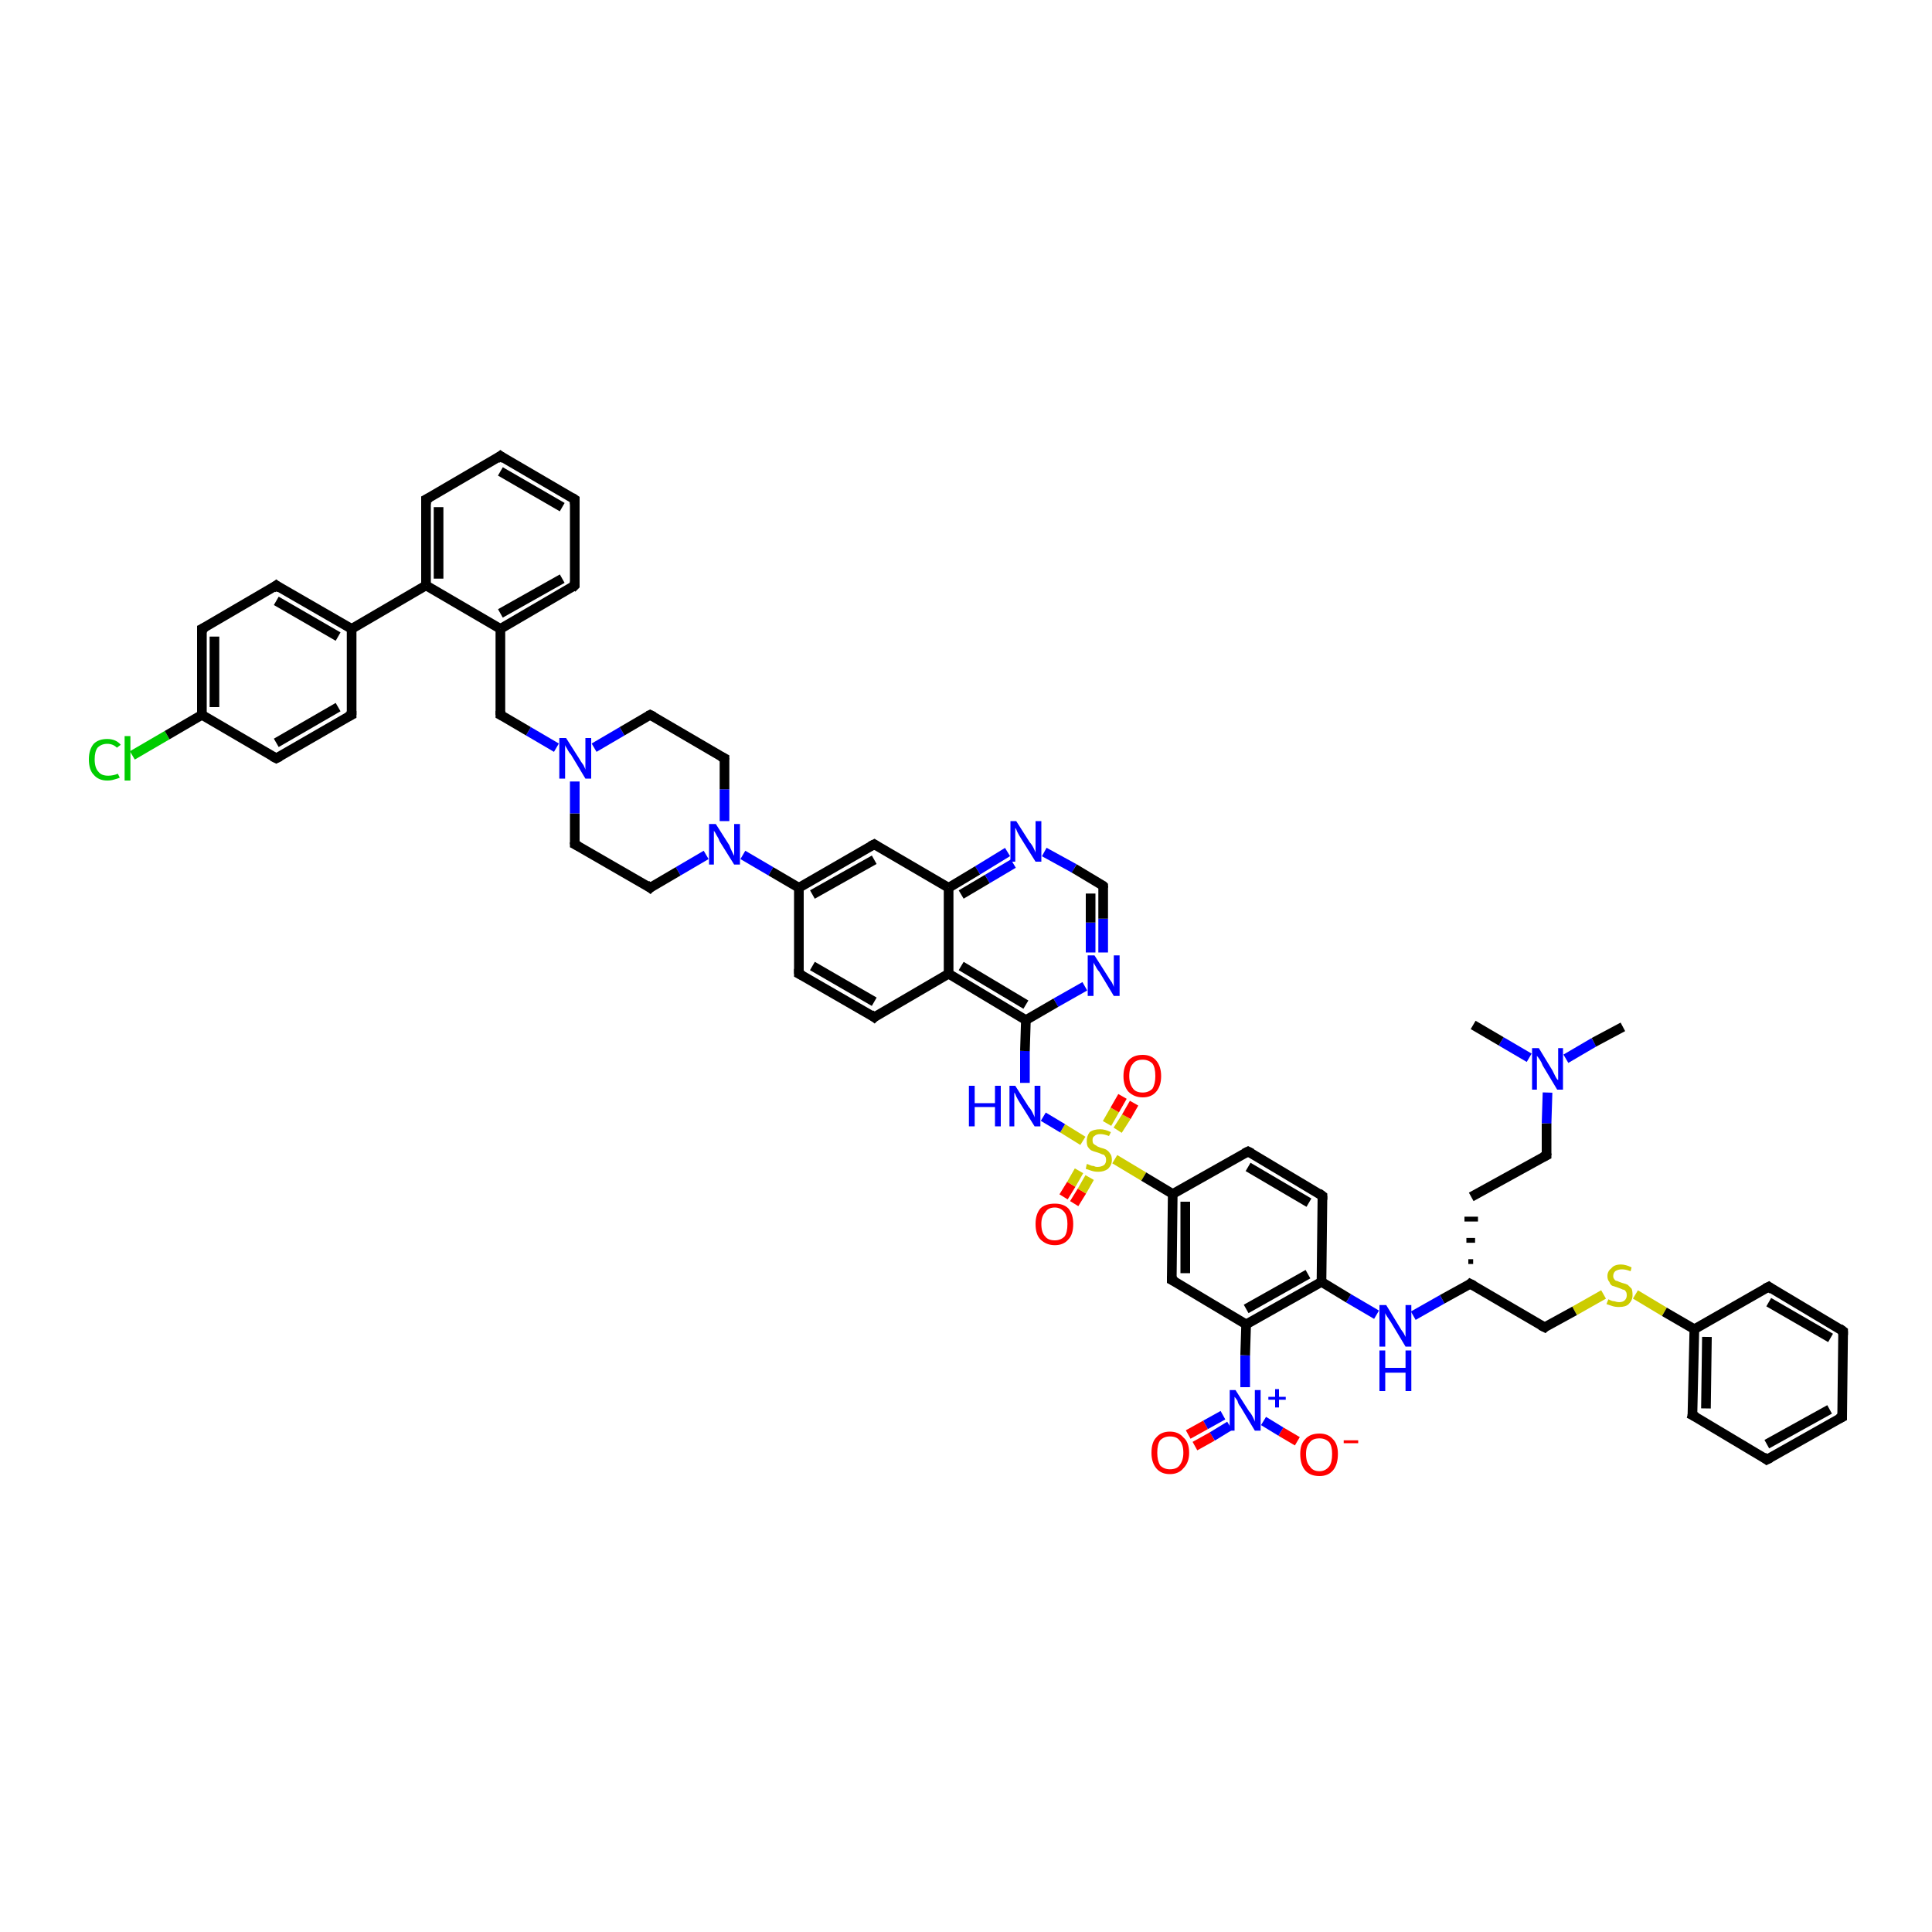 <?xml version='1.0' encoding='iso-8859-1'?>
<svg version='1.1' baseProfile='full'
              xmlns='http://www.w3.org/2000/svg'
                      xmlns:rdkit='http://www.rdkit.org/xml'
                      xmlns:xlink='http://www.w3.org/1999/xlink'
                  xml:space='preserve'
width='200px' height='200px' viewBox='0 0 200 200'>
<!-- END OF HEADER -->
<rect style='opacity:1.0;fill:#FFFFFF;stroke:none' width='200.0' height='200.0' x='0.0' y='0.0'> </rect>
<path class='bond-0 atom-0 atom-1' d='M 59.5,87.4 L 59.5,84.2' style='fill:none;fill-rule:evenodd;stroke:#000000;stroke-width:1.0px;stroke-linecap:butt;stroke-linejoin:miter;stroke-opacity:1' />
<path class='bond-0 atom-0 atom-1' d='M 59.5,84.2 L 59.5,80.9' style='fill:none;fill-rule:evenodd;stroke:#0000FF;stroke-width:1.0px;stroke-linecap:butt;stroke-linejoin:miter;stroke-opacity:1' />
<path class='bond-1 atom-0 atom-12' d='M 59.5,87.4 L 67.3,91.9' style='fill:none;fill-rule:evenodd;stroke:#000000;stroke-width:1.0px;stroke-linecap:butt;stroke-linejoin:miter;stroke-opacity:1' />
<path class='bond-2 atom-1 atom-5' d='M 61.5,77.4 L 64.4,75.7' style='fill:none;fill-rule:evenodd;stroke:#0000FF;stroke-width:1.0px;stroke-linecap:butt;stroke-linejoin:miter;stroke-opacity:1' />
<path class='bond-2 atom-1 atom-5' d='M 64.4,75.7 L 67.3,74.0' style='fill:none;fill-rule:evenodd;stroke:#000000;stroke-width:1.0px;stroke-linecap:butt;stroke-linejoin:miter;stroke-opacity:1' />
<path class='bond-3 atom-1 atom-15' d='M 57.6,77.4 L 54.7,75.7' style='fill:none;fill-rule:evenodd;stroke:#0000FF;stroke-width:1.0px;stroke-linecap:butt;stroke-linejoin:miter;stroke-opacity:1' />
<path class='bond-3 atom-1 atom-15' d='M 54.7,75.7 L 51.8,74.0' style='fill:none;fill-rule:evenodd;stroke:#000000;stroke-width:1.0px;stroke-linecap:butt;stroke-linejoin:miter;stroke-opacity:1' />
<path class='bond-4 atom-2 atom-3' d='M 110.1,123.9 L 110.9,122.6' style='fill:none;fill-rule:evenodd;stroke:#FF0000;stroke-width:1.0px;stroke-linecap:butt;stroke-linejoin:miter;stroke-opacity:1' />
<path class='bond-4 atom-2 atom-3' d='M 110.9,122.6 L 111.7,121.2' style='fill:none;fill-rule:evenodd;stroke:#CCCC00;stroke-width:1.0px;stroke-linecap:butt;stroke-linejoin:miter;stroke-opacity:1' />
<path class='bond-4 atom-2 atom-3' d='M 111.2,124.6 L 112.0,123.3' style='fill:none;fill-rule:evenodd;stroke:#FF0000;stroke-width:1.0px;stroke-linecap:butt;stroke-linejoin:miter;stroke-opacity:1' />
<path class='bond-4 atom-2 atom-3' d='M 112.0,123.3 L 112.8,121.9' style='fill:none;fill-rule:evenodd;stroke:#CCCC00;stroke-width:1.0px;stroke-linecap:butt;stroke-linejoin:miter;stroke-opacity:1' />
<path class='bond-5 atom-3 atom-7' d='M 115.7,117.0 L 116.6,115.6' style='fill:none;fill-rule:evenodd;stroke:#CCCC00;stroke-width:1.0px;stroke-linecap:butt;stroke-linejoin:miter;stroke-opacity:1' />
<path class='bond-5 atom-3 atom-7' d='M 116.6,115.6 L 117.4,114.2' style='fill:none;fill-rule:evenodd;stroke:#FF0000;stroke-width:1.0px;stroke-linecap:butt;stroke-linejoin:miter;stroke-opacity:1' />
<path class='bond-5 atom-3 atom-7' d='M 114.6,116.3 L 115.4,114.9' style='fill:none;fill-rule:evenodd;stroke:#CCCC00;stroke-width:1.0px;stroke-linecap:butt;stroke-linejoin:miter;stroke-opacity:1' />
<path class='bond-5 atom-3 atom-7' d='M 115.4,114.9 L 116.2,113.5' style='fill:none;fill-rule:evenodd;stroke:#FF0000;stroke-width:1.0px;stroke-linecap:butt;stroke-linejoin:miter;stroke-opacity:1' />
<path class='bond-6 atom-3 atom-16' d='M 112.1,118.1 L 110.0,116.8' style='fill:none;fill-rule:evenodd;stroke:#CCCC00;stroke-width:1.0px;stroke-linecap:butt;stroke-linejoin:miter;stroke-opacity:1' />
<path class='bond-6 atom-3 atom-16' d='M 110.0,116.8 L 108.0,115.6' style='fill:none;fill-rule:evenodd;stroke:#0000FF;stroke-width:1.0px;stroke-linecap:butt;stroke-linejoin:miter;stroke-opacity:1' />
<path class='bond-7 atom-3 atom-40' d='M 115.4,120.0 L 118.4,121.8' style='fill:none;fill-rule:evenodd;stroke:#CCCC00;stroke-width:1.0px;stroke-linecap:butt;stroke-linejoin:miter;stroke-opacity:1' />
<path class='bond-7 atom-3 atom-40' d='M 118.4,121.8 L 121.4,123.6' style='fill:none;fill-rule:evenodd;stroke:#000000;stroke-width:1.0px;stroke-linecap:butt;stroke-linejoin:miter;stroke-opacity:1' />
<path class='bond-8 atom-4 atom-29' d='M 13.7,78.2 L 17.3,76.1' style='fill:none;fill-rule:evenodd;stroke:#00CC00;stroke-width:1.0px;stroke-linecap:butt;stroke-linejoin:miter;stroke-opacity:1' />
<path class='bond-8 atom-4 atom-29' d='M 17.3,76.1 L 20.9,74.0' style='fill:none;fill-rule:evenodd;stroke:#000000;stroke-width:1.0px;stroke-linecap:butt;stroke-linejoin:miter;stroke-opacity:1' />
<path class='bond-9 atom-5 atom-9' d='M 67.3,74.0 L 75.0,78.5' style='fill:none;fill-rule:evenodd;stroke:#000000;stroke-width:1.0px;stroke-linecap:butt;stroke-linejoin:miter;stroke-opacity:1' />
<path class='bond-10 atom-6 atom-9' d='M 75.0,85.0 L 75.0,81.7' style='fill:none;fill-rule:evenodd;stroke:#0000FF;stroke-width:1.0px;stroke-linecap:butt;stroke-linejoin:miter;stroke-opacity:1' />
<path class='bond-10 atom-6 atom-9' d='M 75.0,81.7 L 75.0,78.5' style='fill:none;fill-rule:evenodd;stroke:#000000;stroke-width:1.0px;stroke-linecap:butt;stroke-linejoin:miter;stroke-opacity:1' />
<path class='bond-11 atom-6 atom-12' d='M 73.1,88.5 L 70.2,90.2' style='fill:none;fill-rule:evenodd;stroke:#0000FF;stroke-width:1.0px;stroke-linecap:butt;stroke-linejoin:miter;stroke-opacity:1' />
<path class='bond-11 atom-6 atom-12' d='M 70.2,90.2 L 67.3,91.9' style='fill:none;fill-rule:evenodd;stroke:#000000;stroke-width:1.0px;stroke-linecap:butt;stroke-linejoin:miter;stroke-opacity:1' />
<path class='bond-12 atom-6 atom-32' d='M 76.9,88.5 L 79.8,90.2' style='fill:none;fill-rule:evenodd;stroke:#0000FF;stroke-width:1.0px;stroke-linecap:butt;stroke-linejoin:miter;stroke-opacity:1' />
<path class='bond-12 atom-6 atom-32' d='M 79.8,90.2 L 82.7,91.9' style='fill:none;fill-rule:evenodd;stroke:#000000;stroke-width:1.0px;stroke-linecap:butt;stroke-linejoin:miter;stroke-opacity:1' />
<path class='bond-13 atom-8 atom-51' d='M 166.0,134.0 L 163.0,135.7' style='fill:none;fill-rule:evenodd;stroke:#CCCC00;stroke-width:1.0px;stroke-linecap:butt;stroke-linejoin:miter;stroke-opacity:1' />
<path class='bond-13 atom-8 atom-51' d='M 163.0,135.7 L 159.9,137.4' style='fill:none;fill-rule:evenodd;stroke:#000000;stroke-width:1.0px;stroke-linecap:butt;stroke-linejoin:miter;stroke-opacity:1' />
<path class='bond-14 atom-8 atom-52' d='M 169.3,134.0 L 172.3,135.8' style='fill:none;fill-rule:evenodd;stroke:#CCCC00;stroke-width:1.0px;stroke-linecap:butt;stroke-linejoin:miter;stroke-opacity:1' />
<path class='bond-14 atom-8 atom-52' d='M 172.3,135.8 L 175.4,137.6' style='fill:none;fill-rule:evenodd;stroke:#000000;stroke-width:1.0px;stroke-linecap:butt;stroke-linejoin:miter;stroke-opacity:1' />
<path class='bond-15 atom-10 atom-37' d='M 104.3,88.2 L 101.2,90.1' style='fill:none;fill-rule:evenodd;stroke:#0000FF;stroke-width:1.0px;stroke-linecap:butt;stroke-linejoin:miter;stroke-opacity:1' />
<path class='bond-15 atom-10 atom-37' d='M 101.2,90.1 L 98.2,91.9' style='fill:none;fill-rule:evenodd;stroke:#000000;stroke-width:1.0px;stroke-linecap:butt;stroke-linejoin:miter;stroke-opacity:1' />
<path class='bond-15 atom-10 atom-37' d='M 104.9,89.4 L 102.2,91.0' style='fill:none;fill-rule:evenodd;stroke:#0000FF;stroke-width:1.0px;stroke-linecap:butt;stroke-linejoin:miter;stroke-opacity:1' />
<path class='bond-15 atom-10 atom-37' d='M 102.2,91.0 L 99.5,92.6' style='fill:none;fill-rule:evenodd;stroke:#000000;stroke-width:1.0px;stroke-linecap:butt;stroke-linejoin:miter;stroke-opacity:1' />
<path class='bond-16 atom-10 atom-38' d='M 108.1,88.2 L 111.2,89.9' style='fill:none;fill-rule:evenodd;stroke:#0000FF;stroke-width:1.0px;stroke-linecap:butt;stroke-linejoin:miter;stroke-opacity:1' />
<path class='bond-16 atom-10 atom-38' d='M 111.2,89.9 L 114.2,91.7' style='fill:none;fill-rule:evenodd;stroke:#000000;stroke-width:1.0px;stroke-linecap:butt;stroke-linejoin:miter;stroke-opacity:1' />
<path class='bond-17 atom-11 atom-18' d='M 123.0,148.5 L 124.8,147.5' style='fill:none;fill-rule:evenodd;stroke:#FF0000;stroke-width:1.0px;stroke-linecap:butt;stroke-linejoin:miter;stroke-opacity:1' />
<path class='bond-17 atom-11 atom-18' d='M 124.8,147.5 L 126.6,146.5' style='fill:none;fill-rule:evenodd;stroke:#0000FF;stroke-width:1.0px;stroke-linecap:butt;stroke-linejoin:miter;stroke-opacity:1' />
<path class='bond-17 atom-11 atom-18' d='M 123.7,149.7 L 125.5,148.7' style='fill:none;fill-rule:evenodd;stroke:#FF0000;stroke-width:1.0px;stroke-linecap:butt;stroke-linejoin:miter;stroke-opacity:1' />
<path class='bond-17 atom-11 atom-18' d='M 125.5,148.7 L 127.3,147.6' style='fill:none;fill-rule:evenodd;stroke:#0000FF;stroke-width:1.0px;stroke-linecap:butt;stroke-linejoin:miter;stroke-opacity:1' />
<path class='bond-18 atom-13 atom-38' d='M 114.2,98.6 L 114.2,95.1' style='fill:none;fill-rule:evenodd;stroke:#0000FF;stroke-width:1.0px;stroke-linecap:butt;stroke-linejoin:miter;stroke-opacity:1' />
<path class='bond-18 atom-13 atom-38' d='M 114.2,95.1 L 114.2,91.7' style='fill:none;fill-rule:evenodd;stroke:#000000;stroke-width:1.0px;stroke-linecap:butt;stroke-linejoin:miter;stroke-opacity:1' />
<path class='bond-18 atom-13 atom-38' d='M 112.9,98.6 L 112.9,95.5' style='fill:none;fill-rule:evenodd;stroke:#0000FF;stroke-width:1.0px;stroke-linecap:butt;stroke-linejoin:miter;stroke-opacity:1' />
<path class='bond-18 atom-13 atom-38' d='M 112.9,95.5 L 112.9,92.5' style='fill:none;fill-rule:evenodd;stroke:#000000;stroke-width:1.0px;stroke-linecap:butt;stroke-linejoin:miter;stroke-opacity:1' />
<path class='bond-19 atom-13 atom-39' d='M 112.3,102.1 L 109.3,103.8' style='fill:none;fill-rule:evenodd;stroke:#0000FF;stroke-width:1.0px;stroke-linecap:butt;stroke-linejoin:miter;stroke-opacity:1' />
<path class='bond-19 atom-13 atom-39' d='M 109.3,103.8 L 106.2,105.6' style='fill:none;fill-rule:evenodd;stroke:#000000;stroke-width:1.0px;stroke-linecap:butt;stroke-linejoin:miter;stroke-opacity:1' />
<path class='bond-20 atom-14 atom-18' d='M 134.3,149.2 L 132.6,148.2' style='fill:none;fill-rule:evenodd;stroke:#FF0000;stroke-width:1.0px;stroke-linecap:butt;stroke-linejoin:miter;stroke-opacity:1' />
<path class='bond-20 atom-14 atom-18' d='M 132.6,148.2 L 130.8,147.1' style='fill:none;fill-rule:evenodd;stroke:#0000FF;stroke-width:1.0px;stroke-linecap:butt;stroke-linejoin:miter;stroke-opacity:1' />
<path class='bond-21 atom-15 atom-17' d='M 51.8,74.0 L 51.8,65.1' style='fill:none;fill-rule:evenodd;stroke:#000000;stroke-width:1.0px;stroke-linecap:butt;stroke-linejoin:miter;stroke-opacity:1' />
<path class='bond-22 atom-16 atom-39' d='M 106.1,112.1 L 106.1,108.8' style='fill:none;fill-rule:evenodd;stroke:#0000FF;stroke-width:1.0px;stroke-linecap:butt;stroke-linejoin:miter;stroke-opacity:1' />
<path class='bond-22 atom-16 atom-39' d='M 106.1,108.8 L 106.2,105.6' style='fill:none;fill-rule:evenodd;stroke:#000000;stroke-width:1.0px;stroke-linecap:butt;stroke-linejoin:miter;stroke-opacity:1' />
<path class='bond-23 atom-17 atom-19' d='M 51.8,65.1 L 59.5,60.6' style='fill:none;fill-rule:evenodd;stroke:#000000;stroke-width:1.0px;stroke-linecap:butt;stroke-linejoin:miter;stroke-opacity:1' />
<path class='bond-23 atom-17 atom-19' d='M 51.8,63.5 L 58.2,59.9' style='fill:none;fill-rule:evenodd;stroke:#000000;stroke-width:1.0px;stroke-linecap:butt;stroke-linejoin:miter;stroke-opacity:1' />
<path class='bond-24 atom-17 atom-25' d='M 51.8,65.1 L 44.1,60.6' style='fill:none;fill-rule:evenodd;stroke:#000000;stroke-width:1.0px;stroke-linecap:butt;stroke-linejoin:miter;stroke-opacity:1' />
<path class='bond-25 atom-18 atom-42' d='M 128.9,143.6 L 128.9,140.3' style='fill:none;fill-rule:evenodd;stroke:#0000FF;stroke-width:1.0px;stroke-linecap:butt;stroke-linejoin:miter;stroke-opacity:1' />
<path class='bond-25 atom-18 atom-42' d='M 128.9,140.3 L 129.0,137.1' style='fill:none;fill-rule:evenodd;stroke:#000000;stroke-width:1.0px;stroke-linecap:butt;stroke-linejoin:miter;stroke-opacity:1' />
<path class='bond-26 atom-19 atom-21' d='M 59.5,60.6 L 59.5,51.7' style='fill:none;fill-rule:evenodd;stroke:#000000;stroke-width:1.0px;stroke-linecap:butt;stroke-linejoin:miter;stroke-opacity:1' />
<path class='bond-27 atom-20 atom-43' d='M 142.5,136.1 L 139.6,134.4' style='fill:none;fill-rule:evenodd;stroke:#0000FF;stroke-width:1.0px;stroke-linecap:butt;stroke-linejoin:miter;stroke-opacity:1' />
<path class='bond-27 atom-20 atom-43' d='M 139.6,134.4 L 136.8,132.7' style='fill:none;fill-rule:evenodd;stroke:#000000;stroke-width:1.0px;stroke-linecap:butt;stroke-linejoin:miter;stroke-opacity:1' />
<path class='bond-28 atom-20 atom-46' d='M 146.3,136.2 L 149.3,134.5' style='fill:none;fill-rule:evenodd;stroke:#0000FF;stroke-width:1.0px;stroke-linecap:butt;stroke-linejoin:miter;stroke-opacity:1' />
<path class='bond-28 atom-20 atom-46' d='M 149.3,134.5 L 152.2,132.9' style='fill:none;fill-rule:evenodd;stroke:#000000;stroke-width:1.0px;stroke-linecap:butt;stroke-linejoin:miter;stroke-opacity:1' />
<path class='bond-29 atom-21 atom-23' d='M 59.5,51.7 L 51.8,47.2' style='fill:none;fill-rule:evenodd;stroke:#000000;stroke-width:1.0px;stroke-linecap:butt;stroke-linejoin:miter;stroke-opacity:1' />
<path class='bond-29 atom-21 atom-23' d='M 58.2,52.5 L 51.8,48.8' style='fill:none;fill-rule:evenodd;stroke:#000000;stroke-width:1.0px;stroke-linecap:butt;stroke-linejoin:miter;stroke-opacity:1' />
<path class='bond-30 atom-22 atom-48' d='M 160.2,113.1 L 160.1,116.3' style='fill:none;fill-rule:evenodd;stroke:#0000FF;stroke-width:1.0px;stroke-linecap:butt;stroke-linejoin:miter;stroke-opacity:1' />
<path class='bond-30 atom-22 atom-48' d='M 160.1,116.3 L 160.1,119.6' style='fill:none;fill-rule:evenodd;stroke:#000000;stroke-width:1.0px;stroke-linecap:butt;stroke-linejoin:miter;stroke-opacity:1' />
<path class='bond-31 atom-22 atom-49' d='M 162.1,109.6 L 165.0,107.9' style='fill:none;fill-rule:evenodd;stroke:#0000FF;stroke-width:1.0px;stroke-linecap:butt;stroke-linejoin:miter;stroke-opacity:1' />
<path class='bond-31 atom-22 atom-49' d='M 165.0,107.9 L 168.0,106.3' style='fill:none;fill-rule:evenodd;stroke:#000000;stroke-width:1.0px;stroke-linecap:butt;stroke-linejoin:miter;stroke-opacity:1' />
<path class='bond-32 atom-22 atom-50' d='M 158.3,109.5 L 155.4,107.8' style='fill:none;fill-rule:evenodd;stroke:#0000FF;stroke-width:1.0px;stroke-linecap:butt;stroke-linejoin:miter;stroke-opacity:1' />
<path class='bond-32 atom-22 atom-50' d='M 155.4,107.8 L 152.5,106.1' style='fill:none;fill-rule:evenodd;stroke:#000000;stroke-width:1.0px;stroke-linecap:butt;stroke-linejoin:miter;stroke-opacity:1' />
<path class='bond-33 atom-23 atom-24' d='M 51.8,47.2 L 44.1,51.7' style='fill:none;fill-rule:evenodd;stroke:#000000;stroke-width:1.0px;stroke-linecap:butt;stroke-linejoin:miter;stroke-opacity:1' />
<path class='bond-34 atom-24 atom-25' d='M 44.1,51.7 L 44.1,60.6' style='fill:none;fill-rule:evenodd;stroke:#000000;stroke-width:1.0px;stroke-linecap:butt;stroke-linejoin:miter;stroke-opacity:1' />
<path class='bond-34 atom-24 atom-25' d='M 45.4,52.5 L 45.4,59.9' style='fill:none;fill-rule:evenodd;stroke:#000000;stroke-width:1.0px;stroke-linecap:butt;stroke-linejoin:miter;stroke-opacity:1' />
<path class='bond-35 atom-25 atom-26' d='M 44.1,60.6 L 36.4,65.1' style='fill:none;fill-rule:evenodd;stroke:#000000;stroke-width:1.0px;stroke-linecap:butt;stroke-linejoin:miter;stroke-opacity:1' />
<path class='bond-36 atom-26 atom-27' d='M 36.4,65.1 L 28.6,60.6' style='fill:none;fill-rule:evenodd;stroke:#000000;stroke-width:1.0px;stroke-linecap:butt;stroke-linejoin:miter;stroke-opacity:1' />
<path class='bond-36 atom-26 atom-27' d='M 35.0,65.9 L 28.6,62.2' style='fill:none;fill-rule:evenodd;stroke:#000000;stroke-width:1.0px;stroke-linecap:butt;stroke-linejoin:miter;stroke-opacity:1' />
<path class='bond-37 atom-26 atom-31' d='M 36.4,65.1 L 36.4,74.0' style='fill:none;fill-rule:evenodd;stroke:#000000;stroke-width:1.0px;stroke-linecap:butt;stroke-linejoin:miter;stroke-opacity:1' />
<path class='bond-38 atom-27 atom-28' d='M 28.6,60.6 L 20.9,65.1' style='fill:none;fill-rule:evenodd;stroke:#000000;stroke-width:1.0px;stroke-linecap:butt;stroke-linejoin:miter;stroke-opacity:1' />
<path class='bond-39 atom-28 atom-29' d='M 20.9,65.1 L 20.9,74.0' style='fill:none;fill-rule:evenodd;stroke:#000000;stroke-width:1.0px;stroke-linecap:butt;stroke-linejoin:miter;stroke-opacity:1' />
<path class='bond-39 atom-28 atom-29' d='M 22.2,65.9 L 22.2,73.2' style='fill:none;fill-rule:evenodd;stroke:#000000;stroke-width:1.0px;stroke-linecap:butt;stroke-linejoin:miter;stroke-opacity:1' />
<path class='bond-40 atom-29 atom-30' d='M 20.9,74.0 L 28.6,78.5' style='fill:none;fill-rule:evenodd;stroke:#000000;stroke-width:1.0px;stroke-linecap:butt;stroke-linejoin:miter;stroke-opacity:1' />
<path class='bond-41 atom-30 atom-31' d='M 28.6,78.5 L 36.4,74.0' style='fill:none;fill-rule:evenodd;stroke:#000000;stroke-width:1.0px;stroke-linecap:butt;stroke-linejoin:miter;stroke-opacity:1' />
<path class='bond-41 atom-30 atom-31' d='M 28.6,76.9 L 35.0,73.2' style='fill:none;fill-rule:evenodd;stroke:#000000;stroke-width:1.0px;stroke-linecap:butt;stroke-linejoin:miter;stroke-opacity:1' />
<path class='bond-42 atom-32 atom-33' d='M 82.7,91.9 L 90.5,87.4' style='fill:none;fill-rule:evenodd;stroke:#000000;stroke-width:1.0px;stroke-linecap:butt;stroke-linejoin:miter;stroke-opacity:1' />
<path class='bond-42 atom-32 atom-33' d='M 84.1,92.6 L 90.5,89.0' style='fill:none;fill-rule:evenodd;stroke:#000000;stroke-width:1.0px;stroke-linecap:butt;stroke-linejoin:miter;stroke-opacity:1' />
<path class='bond-43 atom-32 atom-34' d='M 82.7,91.9 L 82.7,100.8' style='fill:none;fill-rule:evenodd;stroke:#000000;stroke-width:1.0px;stroke-linecap:butt;stroke-linejoin:miter;stroke-opacity:1' />
<path class='bond-44 atom-33 atom-37' d='M 90.5,87.4 L 98.2,91.9' style='fill:none;fill-rule:evenodd;stroke:#000000;stroke-width:1.0px;stroke-linecap:butt;stroke-linejoin:miter;stroke-opacity:1' />
<path class='bond-45 atom-34 atom-35' d='M 82.7,100.8 L 90.5,105.3' style='fill:none;fill-rule:evenodd;stroke:#000000;stroke-width:1.0px;stroke-linecap:butt;stroke-linejoin:miter;stroke-opacity:1' />
<path class='bond-45 atom-34 atom-35' d='M 84.1,100.0 L 90.5,103.7' style='fill:none;fill-rule:evenodd;stroke:#000000;stroke-width:1.0px;stroke-linecap:butt;stroke-linejoin:miter;stroke-opacity:1' />
<path class='bond-46 atom-35 atom-36' d='M 90.5,105.3 L 98.2,100.8' style='fill:none;fill-rule:evenodd;stroke:#000000;stroke-width:1.0px;stroke-linecap:butt;stroke-linejoin:miter;stroke-opacity:1' />
<path class='bond-47 atom-36 atom-37' d='M 98.2,100.8 L 98.2,91.9' style='fill:none;fill-rule:evenodd;stroke:#000000;stroke-width:1.0px;stroke-linecap:butt;stroke-linejoin:miter;stroke-opacity:1' />
<path class='bond-48 atom-36 atom-39' d='M 98.2,100.8 L 106.2,105.6' style='fill:none;fill-rule:evenodd;stroke:#000000;stroke-width:1.0px;stroke-linecap:butt;stroke-linejoin:miter;stroke-opacity:1' />
<path class='bond-48 atom-36 atom-39' d='M 99.5,100.0 L 106.2,104.0' style='fill:none;fill-rule:evenodd;stroke:#000000;stroke-width:1.0px;stroke-linecap:butt;stroke-linejoin:miter;stroke-opacity:1' />
<path class='bond-49 atom-40 atom-41' d='M 121.4,123.6 L 121.3,132.5' style='fill:none;fill-rule:evenodd;stroke:#000000;stroke-width:1.0px;stroke-linecap:butt;stroke-linejoin:miter;stroke-opacity:1' />
<path class='bond-49 atom-40 atom-41' d='M 122.7,124.4 L 122.7,131.8' style='fill:none;fill-rule:evenodd;stroke:#000000;stroke-width:1.0px;stroke-linecap:butt;stroke-linejoin:miter;stroke-opacity:1' />
<path class='bond-50 atom-40 atom-45' d='M 121.4,123.6 L 129.2,119.2' style='fill:none;fill-rule:evenodd;stroke:#000000;stroke-width:1.0px;stroke-linecap:butt;stroke-linejoin:miter;stroke-opacity:1' />
<path class='bond-51 atom-41 atom-42' d='M 121.3,132.5 L 129.0,137.1' style='fill:none;fill-rule:evenodd;stroke:#000000;stroke-width:1.0px;stroke-linecap:butt;stroke-linejoin:miter;stroke-opacity:1' />
<path class='bond-52 atom-42 atom-43' d='M 129.0,137.1 L 136.8,132.7' style='fill:none;fill-rule:evenodd;stroke:#000000;stroke-width:1.0px;stroke-linecap:butt;stroke-linejoin:miter;stroke-opacity:1' />
<path class='bond-52 atom-42 atom-43' d='M 129.0,135.5 L 135.4,131.9' style='fill:none;fill-rule:evenodd;stroke:#000000;stroke-width:1.0px;stroke-linecap:butt;stroke-linejoin:miter;stroke-opacity:1' />
<path class='bond-53 atom-43 atom-44' d='M 136.8,132.7 L 136.9,123.8' style='fill:none;fill-rule:evenodd;stroke:#000000;stroke-width:1.0px;stroke-linecap:butt;stroke-linejoin:miter;stroke-opacity:1' />
<path class='bond-54 atom-44 atom-45' d='M 136.9,123.8 L 129.2,119.2' style='fill:none;fill-rule:evenodd;stroke:#000000;stroke-width:1.0px;stroke-linecap:butt;stroke-linejoin:miter;stroke-opacity:1' />
<path class='bond-54 atom-44 atom-45' d='M 135.5,124.5 L 129.2,120.8' style='fill:none;fill-rule:evenodd;stroke:#000000;stroke-width:1.0px;stroke-linecap:butt;stroke-linejoin:miter;stroke-opacity:1' />
<path class='bond-55 atom-46 atom-47' d='M 152.5,130.6 L 152.0,130.6' style='fill:none;fill-rule:evenodd;stroke:#000000;stroke-width:0.5px;stroke-linecap:butt;stroke-linejoin:miter;stroke-opacity:1' />
<path class='bond-55 atom-46 atom-47' d='M 152.7,128.4 L 151.8,128.4' style='fill:none;fill-rule:evenodd;stroke:#000000;stroke-width:0.5px;stroke-linecap:butt;stroke-linejoin:miter;stroke-opacity:1' />
<path class='bond-55 atom-46 atom-47' d='M 153.0,126.2 L 151.6,126.2' style='fill:none;fill-rule:evenodd;stroke:#000000;stroke-width:0.5px;stroke-linecap:butt;stroke-linejoin:miter;stroke-opacity:1' />
<path class='bond-56 atom-46 atom-51' d='M 152.2,132.9 L 159.9,137.4' style='fill:none;fill-rule:evenodd;stroke:#000000;stroke-width:1.0px;stroke-linecap:butt;stroke-linejoin:miter;stroke-opacity:1' />
<path class='bond-57 atom-47 atom-48' d='M 152.3,123.9 L 160.1,119.6' style='fill:none;fill-rule:evenodd;stroke:#000000;stroke-width:1.0px;stroke-linecap:butt;stroke-linejoin:miter;stroke-opacity:1' />
<path class='bond-58 atom-52 atom-53' d='M 175.4,137.6 L 175.2,146.5' style='fill:none;fill-rule:evenodd;stroke:#000000;stroke-width:1.0px;stroke-linecap:butt;stroke-linejoin:miter;stroke-opacity:1' />
<path class='bond-58 atom-52 atom-53' d='M 176.7,138.4 L 176.6,145.8' style='fill:none;fill-rule:evenodd;stroke:#000000;stroke-width:1.0px;stroke-linecap:butt;stroke-linejoin:miter;stroke-opacity:1' />
<path class='bond-59 atom-52 atom-57' d='M 175.4,137.6 L 183.1,133.2' style='fill:none;fill-rule:evenodd;stroke:#000000;stroke-width:1.0px;stroke-linecap:butt;stroke-linejoin:miter;stroke-opacity:1' />
<path class='bond-60 atom-53 atom-54' d='M 175.2,146.5 L 182.9,151.1' style='fill:none;fill-rule:evenodd;stroke:#000000;stroke-width:1.0px;stroke-linecap:butt;stroke-linejoin:miter;stroke-opacity:1' />
<path class='bond-61 atom-54 atom-55' d='M 182.9,151.1 L 190.7,146.7' style='fill:none;fill-rule:evenodd;stroke:#000000;stroke-width:1.0px;stroke-linecap:butt;stroke-linejoin:miter;stroke-opacity:1' />
<path class='bond-61 atom-54 atom-55' d='M 182.9,149.5 L 189.4,145.9' style='fill:none;fill-rule:evenodd;stroke:#000000;stroke-width:1.0px;stroke-linecap:butt;stroke-linejoin:miter;stroke-opacity:1' />
<path class='bond-62 atom-55 atom-56' d='M 190.7,146.7 L 190.8,137.8' style='fill:none;fill-rule:evenodd;stroke:#000000;stroke-width:1.0px;stroke-linecap:butt;stroke-linejoin:miter;stroke-opacity:1' />
<path class='bond-63 atom-56 atom-57' d='M 190.8,137.8 L 183.1,133.2' style='fill:none;fill-rule:evenodd;stroke:#000000;stroke-width:1.0px;stroke-linecap:butt;stroke-linejoin:miter;stroke-opacity:1' />
<path class='bond-63 atom-56 atom-57' d='M 189.5,138.5 L 183.1,134.8' style='fill:none;fill-rule:evenodd;stroke:#000000;stroke-width:1.0px;stroke-linecap:butt;stroke-linejoin:miter;stroke-opacity:1' />
<path d='M 59.5,87.2 L 59.5,87.4 L 59.9,87.6' style='fill:none;stroke:#000000;stroke-width:1.0px;stroke-linecap:butt;stroke-linejoin:miter;stroke-miterlimit:10;stroke-opacity:1;' />
<path d='M 67.1,74.1 L 67.3,74.0 L 67.7,74.2' style='fill:none;stroke:#000000;stroke-width:1.0px;stroke-linecap:butt;stroke-linejoin:miter;stroke-miterlimit:10;stroke-opacity:1;' />
<path d='M 74.6,78.3 L 75.0,78.5 L 75.0,78.6' style='fill:none;stroke:#000000;stroke-width:1.0px;stroke-linecap:butt;stroke-linejoin:miter;stroke-miterlimit:10;stroke-opacity:1;' />
<path d='M 66.9,91.6 L 67.3,91.9 L 67.4,91.8' style='fill:none;stroke:#000000;stroke-width:1.0px;stroke-linecap:butt;stroke-linejoin:miter;stroke-miterlimit:10;stroke-opacity:1;' />
<path d='M 52.0,74.1 L 51.8,74.0 L 51.8,73.6' style='fill:none;stroke:#000000;stroke-width:1.0px;stroke-linecap:butt;stroke-linejoin:miter;stroke-miterlimit:10;stroke-opacity:1;' />
<path d='M 59.2,60.9 L 59.5,60.6 L 59.5,60.2' style='fill:none;stroke:#000000;stroke-width:1.0px;stroke-linecap:butt;stroke-linejoin:miter;stroke-miterlimit:10;stroke-opacity:1;' />
<path d='M 59.5,52.2 L 59.5,51.7 L 59.2,51.5' style='fill:none;stroke:#000000;stroke-width:1.0px;stroke-linecap:butt;stroke-linejoin:miter;stroke-miterlimit:10;stroke-opacity:1;' />
<path d='M 52.2,47.5 L 51.8,47.2 L 51.4,47.5' style='fill:none;stroke:#000000;stroke-width:1.0px;stroke-linecap:butt;stroke-linejoin:miter;stroke-miterlimit:10;stroke-opacity:1;' />
<path d='M 44.5,51.5 L 44.1,51.7 L 44.1,52.2' style='fill:none;stroke:#000000;stroke-width:1.0px;stroke-linecap:butt;stroke-linejoin:miter;stroke-miterlimit:10;stroke-opacity:1;' />
<path d='M 29.0,60.9 L 28.6,60.6 L 28.2,60.9' style='fill:none;stroke:#000000;stroke-width:1.0px;stroke-linecap:butt;stroke-linejoin:miter;stroke-miterlimit:10;stroke-opacity:1;' />
<path d='M 21.3,64.9 L 20.9,65.1 L 20.9,65.5' style='fill:none;stroke:#000000;stroke-width:1.0px;stroke-linecap:butt;stroke-linejoin:miter;stroke-miterlimit:10;stroke-opacity:1;' />
<path d='M 28.2,78.3 L 28.6,78.5 L 29.0,78.3' style='fill:none;stroke:#000000;stroke-width:1.0px;stroke-linecap:butt;stroke-linejoin:miter;stroke-miterlimit:10;stroke-opacity:1;' />
<path d='M 36.4,73.6 L 36.4,74.0 L 36.0,74.2' style='fill:none;stroke:#000000;stroke-width:1.0px;stroke-linecap:butt;stroke-linejoin:miter;stroke-miterlimit:10;stroke-opacity:1;' />
<path d='M 90.1,87.6 L 90.5,87.4 L 90.8,87.6' style='fill:none;stroke:#000000;stroke-width:1.0px;stroke-linecap:butt;stroke-linejoin:miter;stroke-miterlimit:10;stroke-opacity:1;' />
<path d='M 82.7,100.3 L 82.7,100.8 L 83.1,101.0' style='fill:none;stroke:#000000;stroke-width:1.0px;stroke-linecap:butt;stroke-linejoin:miter;stroke-miterlimit:10;stroke-opacity:1;' />
<path d='M 90.1,105.0 L 90.5,105.3 L 90.8,105.0' style='fill:none;stroke:#000000;stroke-width:1.0px;stroke-linecap:butt;stroke-linejoin:miter;stroke-miterlimit:10;stroke-opacity:1;' />
<path d='M 114.1,91.6 L 114.2,91.7 L 114.2,91.9' style='fill:none;stroke:#000000;stroke-width:1.0px;stroke-linecap:butt;stroke-linejoin:miter;stroke-miterlimit:10;stroke-opacity:1;' />
<path d='M 121.3,132.1 L 121.3,132.5 L 121.7,132.7' style='fill:none;stroke:#000000;stroke-width:1.0px;stroke-linecap:butt;stroke-linejoin:miter;stroke-miterlimit:10;stroke-opacity:1;' />
<path d='M 136.9,124.2 L 136.9,123.8 L 136.5,123.5' style='fill:none;stroke:#000000;stroke-width:1.0px;stroke-linecap:butt;stroke-linejoin:miter;stroke-miterlimit:10;stroke-opacity:1;' />
<path d='M 128.8,119.4 L 129.2,119.2 L 129.6,119.4' style='fill:none;stroke:#000000;stroke-width:1.0px;stroke-linecap:butt;stroke-linejoin:miter;stroke-miterlimit:10;stroke-opacity:1;' />
<path d='M 152.1,133.0 L 152.2,132.9 L 152.6,133.1' style='fill:none;stroke:#000000;stroke-width:1.0px;stroke-linecap:butt;stroke-linejoin:miter;stroke-miterlimit:10;stroke-opacity:1;' />
<path d='M 160.1,119.4 L 160.1,119.6 L 159.7,119.8' style='fill:none;stroke:#000000;stroke-width:1.0px;stroke-linecap:butt;stroke-linejoin:miter;stroke-miterlimit:10;stroke-opacity:1;' />
<path d='M 160.0,137.3 L 159.9,137.4 L 159.5,137.2' style='fill:none;stroke:#000000;stroke-width:1.0px;stroke-linecap:butt;stroke-linejoin:miter;stroke-miterlimit:10;stroke-opacity:1;' />
<path d='M 175.3,146.1 L 175.2,146.5 L 175.6,146.7' style='fill:none;stroke:#000000;stroke-width:1.0px;stroke-linecap:butt;stroke-linejoin:miter;stroke-miterlimit:10;stroke-opacity:1;' />
<path d='M 182.5,150.8 L 182.9,151.1 L 183.3,150.9' style='fill:none;stroke:#000000;stroke-width:1.0px;stroke-linecap:butt;stroke-linejoin:miter;stroke-miterlimit:10;stroke-opacity:1;' />
<path d='M 190.3,146.9 L 190.7,146.7 L 190.7,146.3' style='fill:none;stroke:#000000;stroke-width:1.0px;stroke-linecap:butt;stroke-linejoin:miter;stroke-miterlimit:10;stroke-opacity:1;' />
<path d='M 190.8,138.2 L 190.8,137.8 L 190.4,137.5' style='fill:none;stroke:#000000;stroke-width:1.0px;stroke-linecap:butt;stroke-linejoin:miter;stroke-miterlimit:10;stroke-opacity:1;' />
<path d='M 182.7,133.4 L 183.1,133.2 L 183.5,133.5' style='fill:none;stroke:#000000;stroke-width:1.0px;stroke-linecap:butt;stroke-linejoin:miter;stroke-miterlimit:10;stroke-opacity:1;' />
<path class='atom-1' d='M 58.6 76.4
L 60.0 78.6
Q 60.1 78.8, 60.4 79.2
Q 60.6 79.6, 60.6 79.7
L 60.6 76.4
L 61.2 76.4
L 61.2 80.6
L 60.6 80.6
L 59.1 78.1
Q 58.9 77.9, 58.7 77.5
Q 58.5 77.2, 58.5 77.1
L 58.5 80.6
L 57.9 80.6
L 57.9 76.4
L 58.6 76.4
' fill='#0000FF'/>
<path class='atom-2' d='M 107.2 126.7
Q 107.2 125.7, 107.7 125.1
Q 108.2 124.6, 109.2 124.6
Q 110.1 124.6, 110.6 125.1
Q 111.1 125.7, 111.1 126.7
Q 111.1 127.8, 110.6 128.3
Q 110.1 128.9, 109.2 128.9
Q 108.3 128.9, 107.7 128.3
Q 107.2 127.8, 107.2 126.7
M 109.2 128.4
Q 109.8 128.4, 110.2 128.0
Q 110.5 127.6, 110.5 126.7
Q 110.5 125.9, 110.2 125.5
Q 109.8 125.0, 109.2 125.0
Q 108.5 125.0, 108.2 125.5
Q 107.8 125.9, 107.8 126.7
Q 107.8 127.6, 108.2 128.0
Q 108.5 128.4, 109.2 128.4
' fill='#FF0000'/>
<path class='atom-3' d='M 112.5 120.5
Q 112.6 120.5, 112.8 120.6
Q 113.0 120.7, 113.2 120.7
Q 113.4 120.8, 113.6 120.8
Q 114.0 120.8, 114.3 120.6
Q 114.5 120.4, 114.5 120.1
Q 114.5 119.8, 114.4 119.7
Q 114.3 119.5, 114.1 119.5
Q 113.9 119.4, 113.6 119.3
Q 113.2 119.2, 113.0 119.1
Q 112.8 119.0, 112.6 118.7
Q 112.5 118.5, 112.5 118.1
Q 112.5 117.6, 112.8 117.2
Q 113.2 116.9, 113.9 116.9
Q 114.4 116.9, 115.0 117.2
L 114.8 117.6
Q 114.3 117.4, 113.9 117.4
Q 113.5 117.4, 113.3 117.6
Q 113.1 117.7, 113.1 118.0
Q 113.1 118.3, 113.2 118.4
Q 113.3 118.5, 113.5 118.6
Q 113.6 118.7, 113.9 118.8
Q 114.3 118.9, 114.5 119.0
Q 114.8 119.2, 114.9 119.4
Q 115.1 119.6, 115.1 120.1
Q 115.1 120.6, 114.7 121.0
Q 114.3 121.3, 113.7 121.3
Q 113.3 121.3, 113.0 121.2
Q 112.7 121.1, 112.4 121.0
L 112.5 120.5
' fill='#CCCC00'/>
<path class='atom-4' d='M 9.2 78.6
Q 9.2 77.6, 9.7 77.0
Q 10.2 76.5, 11.1 76.5
Q 12.0 76.5, 12.5 77.1
L 12.1 77.4
Q 11.7 77.0, 11.1 77.0
Q 10.5 77.0, 10.1 77.4
Q 9.8 77.8, 9.8 78.6
Q 9.8 79.5, 10.2 79.9
Q 10.5 80.3, 11.2 80.3
Q 11.7 80.3, 12.2 80.1
L 12.4 80.5
Q 12.2 80.6, 11.8 80.7
Q 11.5 80.8, 11.1 80.8
Q 10.2 80.8, 9.7 80.2
Q 9.2 79.7, 9.2 78.6
' fill='#00CC00'/>
<path class='atom-4' d='M 12.9 76.2
L 13.5 76.2
L 13.5 80.8
L 12.9 80.8
L 12.9 76.2
' fill='#00CC00'/>
<path class='atom-6' d='M 74.1 85.3
L 75.5 87.5
Q 75.6 87.8, 75.8 88.2
Q 76.0 88.6, 76.0 88.6
L 76.0 85.3
L 76.6 85.3
L 76.6 89.5
L 76.0 89.5
L 74.5 87.1
Q 74.4 86.8, 74.2 86.5
Q 74.0 86.1, 73.9 86.0
L 73.9 89.5
L 73.4 89.5
L 73.4 85.3
L 74.1 85.3
' fill='#0000FF'/>
<path class='atom-7' d='M 116.3 111.4
Q 116.3 110.4, 116.8 109.8
Q 117.3 109.2, 118.3 109.2
Q 119.2 109.2, 119.7 109.8
Q 120.2 110.4, 120.2 111.4
Q 120.2 112.4, 119.7 113.0
Q 119.2 113.6, 118.3 113.6
Q 117.4 113.6, 116.8 113.0
Q 116.3 112.4, 116.3 111.4
M 118.3 113.1
Q 118.9 113.1, 119.3 112.7
Q 119.6 112.2, 119.6 111.4
Q 119.6 110.5, 119.3 110.1
Q 118.9 109.7, 118.3 109.7
Q 117.6 109.7, 117.3 110.1
Q 116.9 110.5, 116.9 111.4
Q 116.9 112.2, 117.3 112.7
Q 117.6 113.1, 118.3 113.1
' fill='#FF0000'/>
<path class='atom-8' d='M 166.5 134.5
Q 166.5 134.5, 166.7 134.6
Q 166.9 134.7, 167.1 134.7
Q 167.4 134.8, 167.6 134.8
Q 168.0 134.8, 168.2 134.6
Q 168.4 134.4, 168.4 134.1
Q 168.4 133.8, 168.3 133.7
Q 168.2 133.5, 168.0 133.5
Q 167.8 133.4, 167.5 133.3
Q 167.2 133.2, 166.9 133.1
Q 166.7 133.0, 166.6 132.7
Q 166.4 132.5, 166.4 132.1
Q 166.4 131.6, 166.8 131.3
Q 167.1 130.9, 167.8 130.9
Q 168.3 130.9, 168.9 131.2
L 168.8 131.6
Q 168.3 131.4, 167.9 131.4
Q 167.5 131.4, 167.2 131.6
Q 167.0 131.8, 167.0 132.1
Q 167.0 132.3, 167.1 132.4
Q 167.2 132.6, 167.4 132.6
Q 167.6 132.7, 167.9 132.8
Q 168.3 132.9, 168.5 133.0
Q 168.7 133.2, 168.9 133.4
Q 169.0 133.6, 169.0 134.1
Q 169.0 134.6, 168.6 135.0
Q 168.3 135.3, 167.6 135.3
Q 167.2 135.3, 166.9 135.2
Q 166.6 135.1, 166.3 135.0
L 166.5 134.5
' fill='#CCCC00'/>
<path class='atom-10' d='M 105.2 85.0
L 106.6 87.2
Q 106.8 87.4, 107.0 87.8
Q 107.2 88.2, 107.2 88.3
L 107.2 85.0
L 107.8 85.0
L 107.8 89.2
L 107.2 89.2
L 105.7 86.8
Q 105.5 86.5, 105.3 86.1
Q 105.2 85.8, 105.1 85.7
L 105.1 89.2
L 104.6 89.2
L 104.6 85.0
L 105.2 85.0
' fill='#0000FF'/>
<path class='atom-11' d='M 119.2 150.4
Q 119.2 149.3, 119.7 148.8
Q 120.2 148.2, 121.1 148.2
Q 122.0 148.2, 122.5 148.8
Q 123.1 149.3, 123.1 150.4
Q 123.1 151.4, 122.5 152.0
Q 122.0 152.6, 121.1 152.6
Q 120.2 152.6, 119.7 152.0
Q 119.2 151.4, 119.2 150.4
M 121.1 152.1
Q 121.8 152.1, 122.1 151.7
Q 122.5 151.2, 122.5 150.4
Q 122.5 149.5, 122.1 149.1
Q 121.8 148.7, 121.1 148.7
Q 120.5 148.7, 120.1 149.1
Q 119.8 149.5, 119.8 150.4
Q 119.8 151.2, 120.1 151.7
Q 120.5 152.1, 121.1 152.1
' fill='#FF0000'/>
<path class='atom-13' d='M 113.3 98.9
L 114.7 101.1
Q 114.8 101.3, 115.1 101.7
Q 115.3 102.1, 115.3 102.2
L 115.3 98.9
L 115.9 98.9
L 115.9 103.1
L 115.3 103.1
L 113.8 100.6
Q 113.6 100.4, 113.4 100.0
Q 113.2 99.7, 113.2 99.6
L 113.2 103.1
L 112.6 103.1
L 112.6 98.9
L 113.3 98.9
' fill='#0000FF'/>
<path class='atom-14' d='M 134.6 150.5
Q 134.6 149.5, 135.1 149.0
Q 135.6 148.4, 136.6 148.4
Q 137.5 148.4, 138.0 149.0
Q 138.5 149.5, 138.5 150.5
Q 138.5 151.6, 138.0 152.2
Q 137.5 152.8, 136.6 152.8
Q 135.6 152.8, 135.1 152.2
Q 134.6 151.6, 134.6 150.5
M 136.6 152.3
Q 137.2 152.3, 137.6 151.8
Q 137.9 151.4, 137.9 150.5
Q 137.9 149.7, 137.6 149.3
Q 137.2 148.9, 136.6 148.9
Q 135.9 148.9, 135.6 149.3
Q 135.2 149.7, 135.2 150.5
Q 135.2 151.4, 135.6 151.8
Q 135.9 152.3, 136.6 152.3
' fill='#FF0000'/>
<path class='atom-14' d='M 139.1 149.1
L 140.6 149.1
L 140.6 149.4
L 139.1 149.4
L 139.1 149.1
' fill='#FF0000'/>
<path class='atom-16' d='M 100.3 112.4
L 100.9 112.4
L 100.9 114.2
L 103.0 114.2
L 103.0 112.4
L 103.6 112.4
L 103.6 116.6
L 103.0 116.6
L 103.0 114.6
L 100.9 114.6
L 100.9 116.6
L 100.3 116.6
L 100.3 112.4
' fill='#0000FF'/>
<path class='atom-16' d='M 105.1 112.4
L 106.5 114.6
Q 106.7 114.8, 106.9 115.2
Q 107.1 115.6, 107.1 115.7
L 107.1 112.4
L 107.7 112.4
L 107.7 116.6
L 107.1 116.6
L 105.6 114.2
Q 105.4 113.9, 105.2 113.5
Q 105.1 113.2, 105.0 113.1
L 105.0 116.6
L 104.5 116.6
L 104.5 112.4
L 105.1 112.4
' fill='#0000FF'/>
<path class='atom-18' d='M 127.9 143.9
L 129.3 146.1
Q 129.5 146.3, 129.7 146.7
Q 129.9 147.1, 129.9 147.2
L 129.9 143.9
L 130.5 143.9
L 130.5 148.1
L 129.9 148.1
L 128.4 145.6
Q 128.2 145.4, 128.1 145.0
Q 127.9 144.7, 127.8 144.6
L 127.8 148.1
L 127.3 148.1
L 127.3 143.9
L 127.9 143.9
' fill='#0000FF'/>
<path class='atom-18' d='M 131.3 144.6
L 132.0 144.6
L 132.0 143.8
L 132.4 143.8
L 132.4 144.6
L 133.1 144.6
L 133.1 144.9
L 132.4 144.9
L 132.4 145.7
L 132.0 145.7
L 132.0 144.9
L 131.3 144.9
L 131.3 144.6
' fill='#0000FF'/>
<path class='atom-20' d='M 143.5 135.1
L 144.9 137.4
Q 145.0 137.6, 145.3 138.0
Q 145.5 138.4, 145.5 138.4
L 145.5 135.1
L 146.1 135.1
L 146.1 139.4
L 145.5 139.4
L 144.0 136.9
Q 143.8 136.6, 143.6 136.3
Q 143.4 136.0, 143.4 135.9
L 143.4 139.4
L 142.8 139.4
L 142.8 135.1
L 143.5 135.1
' fill='#0000FF'/>
<path class='atom-20' d='M 142.8 139.8
L 143.4 139.8
L 143.4 141.6
L 145.5 141.6
L 145.5 139.8
L 146.1 139.8
L 146.1 144.0
L 145.5 144.0
L 145.5 142.1
L 143.4 142.1
L 143.4 144.0
L 142.8 144.0
L 142.8 139.8
' fill='#0000FF'/>
<path class='atom-22' d='M 159.3 108.5
L 160.7 110.8
Q 160.8 111.0, 161.0 111.4
Q 161.2 111.8, 161.3 111.8
L 161.3 108.5
L 161.8 108.5
L 161.8 112.8
L 161.2 112.8
L 159.7 110.3
Q 159.6 110.0, 159.4 109.7
Q 159.2 109.4, 159.1 109.3
L 159.1 112.8
L 158.6 112.8
L 158.6 108.5
L 159.3 108.5
' fill='#0000FF'/>
</svg>
